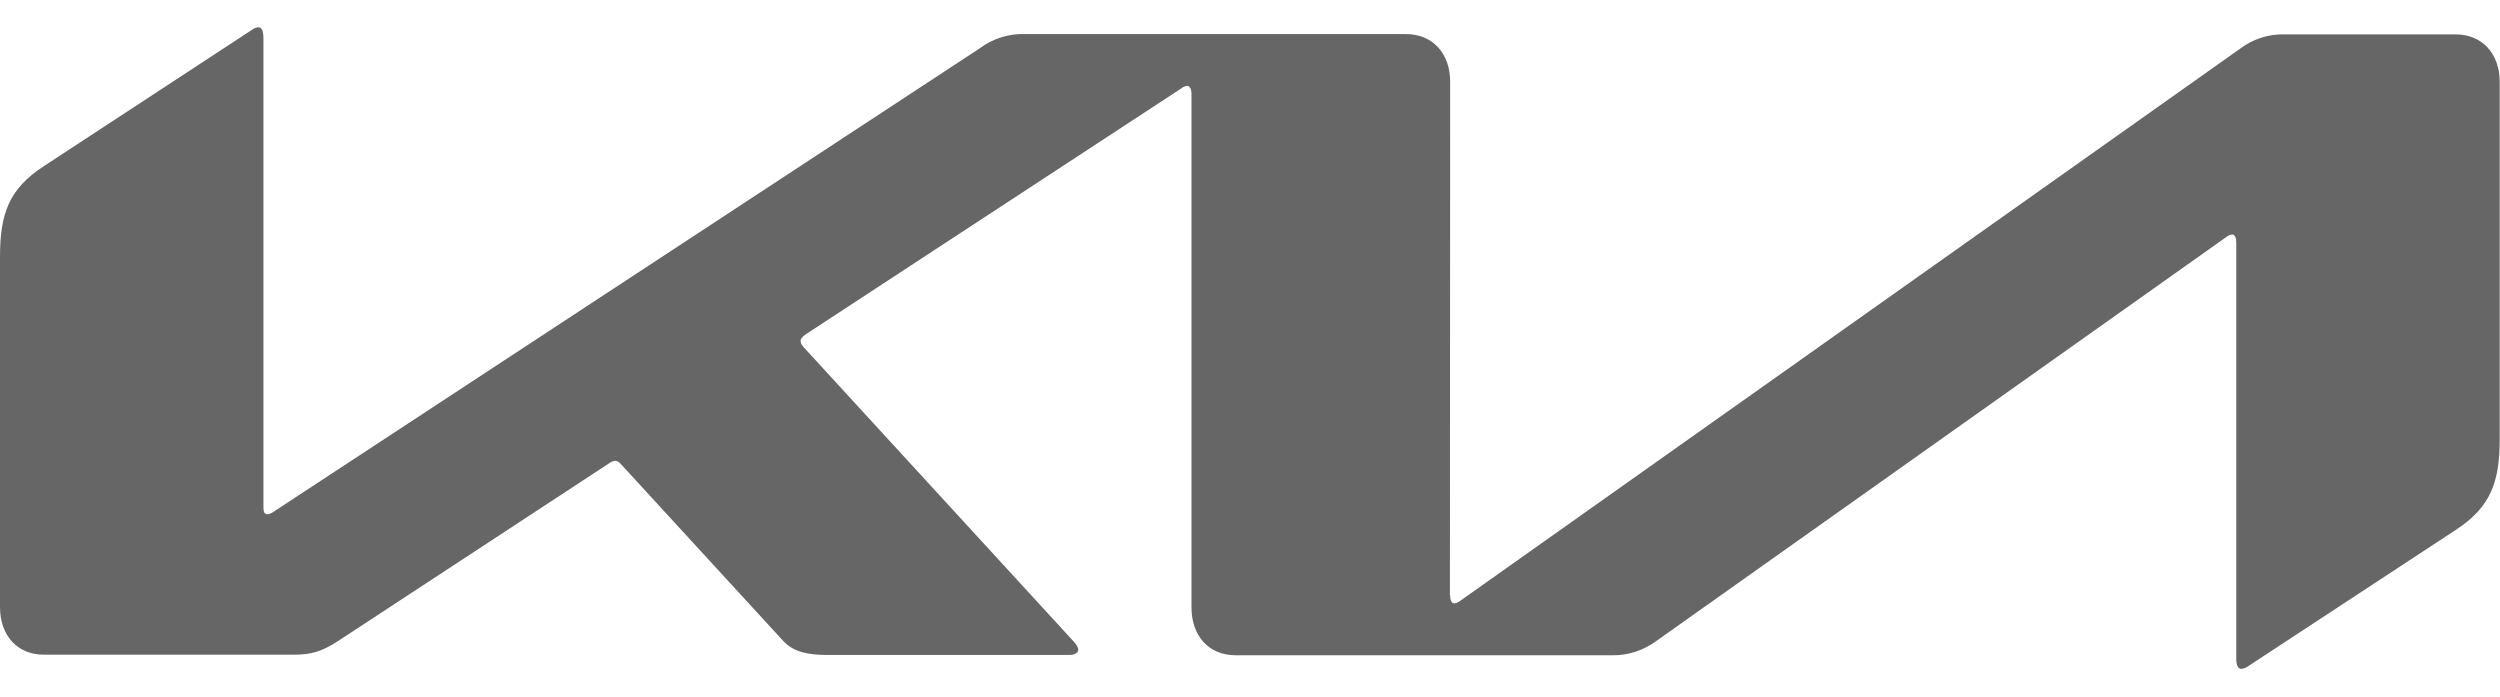 <svg width="61" height="17" viewBox="0 0 61 17" fill="none" xmlns="http://www.w3.org/2000/svg">
<g clip-path="url(#clip0_6465_10194)">
<path d="M35.384 14.524C35.384 14.65 35.421 14.723 35.488 14.723C35.543 14.717 35.592 14.69 35.634 14.657L54.644 1.198C54.965 0.953 55.35 0.827 55.742 0.839H59.919C60.56 0.839 60.993 1.304 60.993 2.003V10.705C60.993 11.756 60.779 12.368 59.925 12.927L54.857 16.254C54.807 16.292 54.748 16.315 54.687 16.32C54.626 16.32 54.565 16.267 54.565 16.074V5.921C54.565 5.802 54.534 5.722 54.461 5.722C54.407 5.729 54.357 5.752 54.315 5.788L40.422 15.635C40.105 15.868 39.733 15.994 39.355 15.988H30.146C29.499 15.988 29.072 15.522 29.072 14.817V2.276C29.072 2.182 29.036 2.096 28.962 2.096C28.909 2.103 28.858 2.126 28.816 2.162L19.65 8.164C19.558 8.23 19.534 8.277 19.534 8.323C19.534 8.363 19.552 8.403 19.613 8.476L26.163 15.615C26.249 15.708 26.31 15.781 26.31 15.861C26.31 15.928 26.212 15.981 26.096 15.981H20.18C19.717 15.981 19.357 15.908 19.107 15.635L15.137 11.31C15.122 11.291 15.103 11.275 15.082 11.263C15.061 11.252 15.038 11.245 15.015 11.244C14.972 11.246 14.93 11.26 14.893 11.284L8.258 15.635C7.855 15.901 7.581 15.974 7.184 15.974H1.079C0.427 15.981 0 15.508 0 14.81V6.274C0 5.216 0.213 4.611 1.073 4.052L6.172 0.712C6.212 0.684 6.258 0.667 6.306 0.666C6.385 0.666 6.428 0.752 6.428 0.945V12.375C6.428 12.495 6.452 12.548 6.532 12.548C6.587 12.541 6.635 12.515 6.684 12.481L23.907 1.178C24.236 0.932 24.639 0.812 25.041 0.832H34.311C34.951 0.832 35.384 1.298 35.384 1.996L35.378 14.524H35.384Z" fill="#666666"/>
</g>
<defs>
<clipPath id="clip0_6465_10194">
<rect width="60.986" height="16.633" fill="white"/>
</clipPath>
</defs>
</svg>
